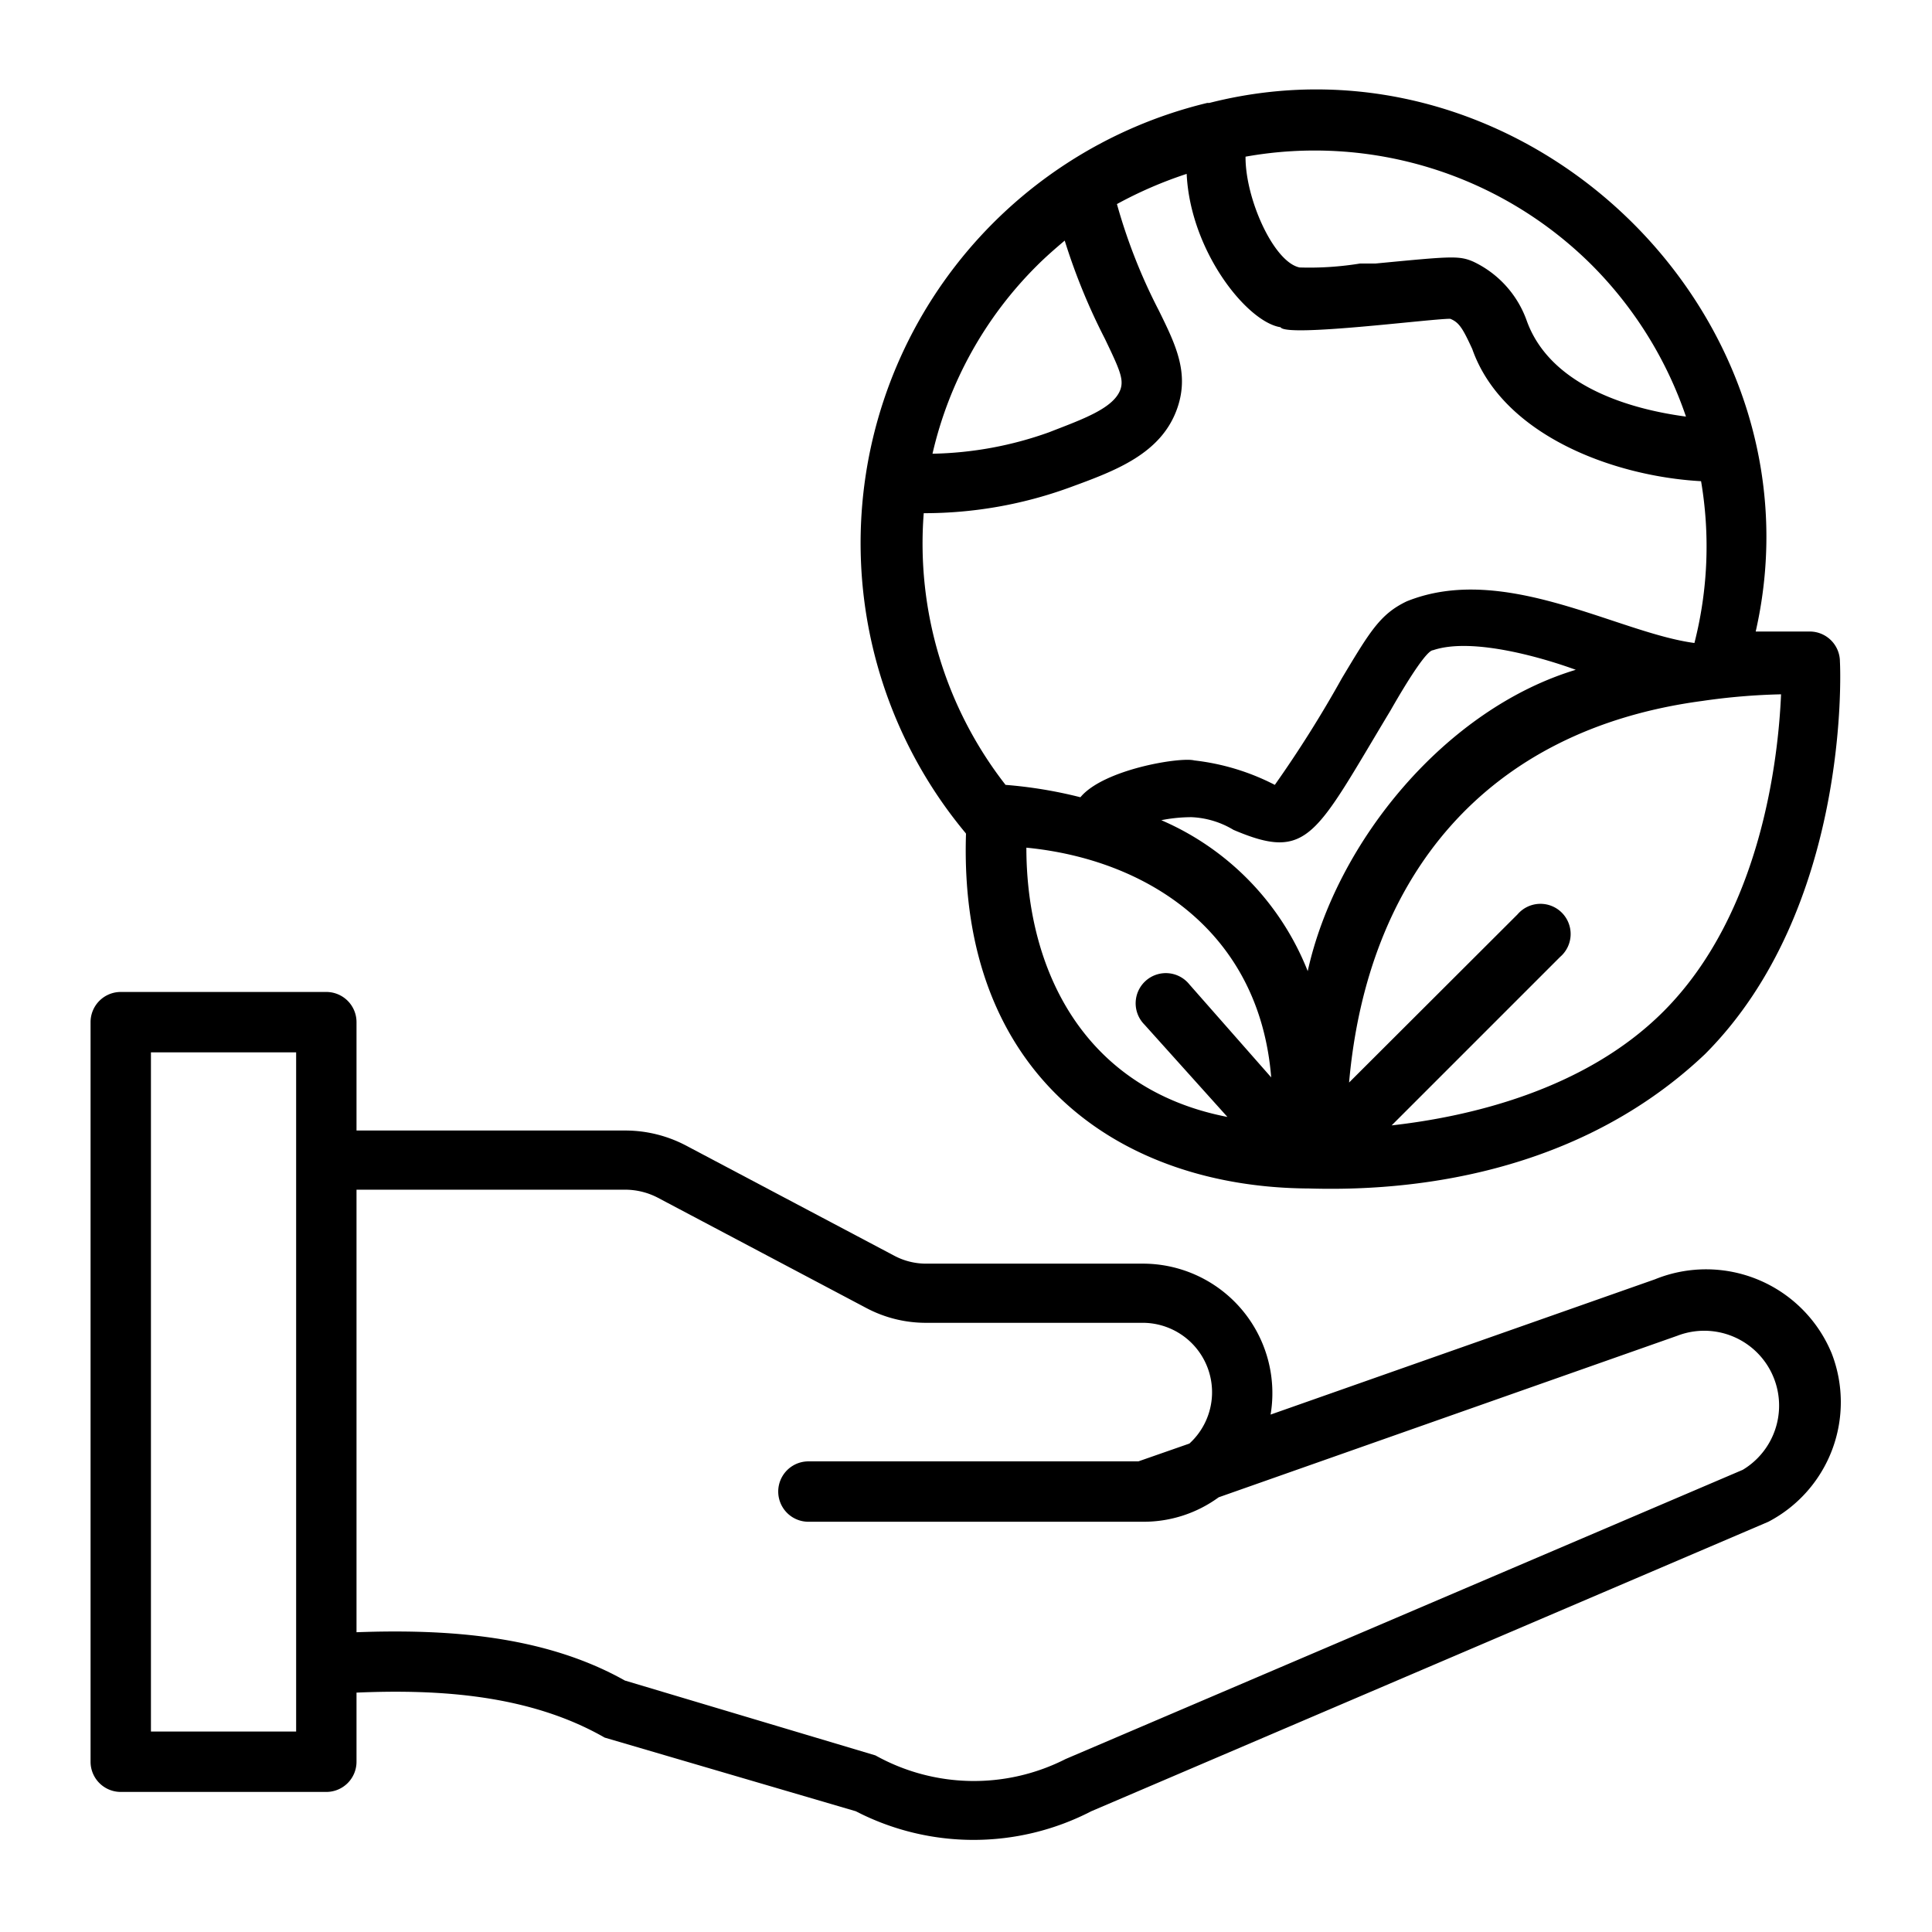 <svg viewBox="0 0 64 64" xmlns="http://www.w3.org/2000/svg"><g data-name="Layer 33" id="Layer_33"><path d="M60.68,44.84a4.5,4.5,0,0,0-5.86-2.46L42.09,46.86a4.29,4.29,0,0,0-4.21-5h-7.2a2.24,2.24,0,0,1-1.07-.27l-6.9-3.65a4.32,4.32,0,0,0-2-.49h-8.9V33.86a1,1,0,0,0-1-1H4a1,1,0,0,0-1,1v24.5a1,1,0,0,0,1,1h6.81a1,1,0,0,0,1-1V56.07c2.78-.12,5.76.08,8.22,1.49L28.35,60a8.49,8.49,0,0,0,7.8,0l22.43-9.59A4.47,4.47,0,0,0,60.68,44.84ZM9.81,57.36H5V34.86H9.81Zm47.92-8.67L35.3,58.27A6.7,6.7,0,0,1,29,58.15L20.7,55.67c-2.67-1.5-5.89-1.71-8.89-1.6V39.41h8.9a2.35,2.35,0,0,1,1.07.26l6.9,3.65a4.21,4.21,0,0,0,2,.5h7.2a2.3,2.3,0,0,1,1.52,4l-1.69.59H26.78a1,1,0,0,0,0,2h11.1a4.21,4.21,0,0,0,2.49-.81l15.19-5.35A2.48,2.48,0,0,1,57.73,48.69Z"></path><path d="M32,27.62c-.26,8.07,5.17,11.72,11.36,11.75,2.43.07,8.51-.08,13.12-4.45,4.79-4.8,4.49-12.68,4.47-13a1,1,0,0,0-1-1c-.09,0-.77,0-1.79,0C60.54,10.45,50.54.74,40.06,3.41l-.07,0a15,15,0,0,0-8,24.19ZM30.6,17a14.06,14.06,0,0,0,4.83-.85c1.5-.55,3.06-1.11,3.58-2.66.39-1.16-.08-2.1-.62-3.2A18.44,18.44,0,0,1,37,6.76a13.75,13.75,0,0,1,2.31-1c.12,2.56,2,4.91,3.11,5.08.18.34,4.95-.28,5.62-.28.3.12.42.33.73,1,1,2.85,4.67,4.22,7.58,4.38a12.91,12.91,0,0,1-.22,5.36c-2.55-.34-6.31-2.68-9.53-1.38-.88.42-1.22,1-2.15,2.55A39,39,0,0,1,42.23,26a7.69,7.69,0,0,0-2.67-.81c-.45-.12-3,.29-3.77,1.22A14.78,14.78,0,0,0,33.31,26,13,13,0,0,1,30.6,17Zm21.66,5.17c-4.37,1.29-8,5.73-8.94,10a9.07,9.07,0,0,0-4.85-5,5.14,5.14,0,0,1,1-.1,2.93,2.93,0,0,1,1.39.42c2.49,1.06,2.7.2,5.2-3.95.65-1.14,1.22-2,1.41-2C48.79,21.09,51.21,21.82,52.26,22.21ZM34,28.08c4,.39,7.72,2.78,8.11,7.61L39.4,32.61a1,1,0,1,0-1.49,1.33L40.66,37C35.91,36.08,34,32.14,34,28.08ZM55.1,33.51c-2.63,2.63-6.5,3.49-9,3.77l5.58-5.58a1,1,0,1,0-1.41-1.41l-5.58,5.57c.6-6.79,4.49-11.68,11.7-12.64A21.13,21.13,0,0,1,59,23C58.91,25.08,58.36,30.25,55.1,33.51ZM52.75,8.8a13.07,13.07,0,0,1,3.1,5c-2.11-.28-4.55-1.13-5.28-3.19a3.43,3.43,0,0,0-1.76-1.94c-.48-.21-.74-.18-3.25.06l-.51,0a10.42,10.42,0,0,1-2,.13c-.86-.18-1.8-2.28-1.79-3.67A13,13,0,0,1,52.75,8.8Zm-18.4,0c.29-.29.6-.56.92-.83a20.38,20.38,0,0,0,1.33,3.25c.48,1,.63,1.33.52,1.67-.22.64-1.27,1-2.37,1.43a12.06,12.06,0,0,1-3.86.71A12.84,12.84,0,0,1,34.35,8.8Z"></path></g></svg>